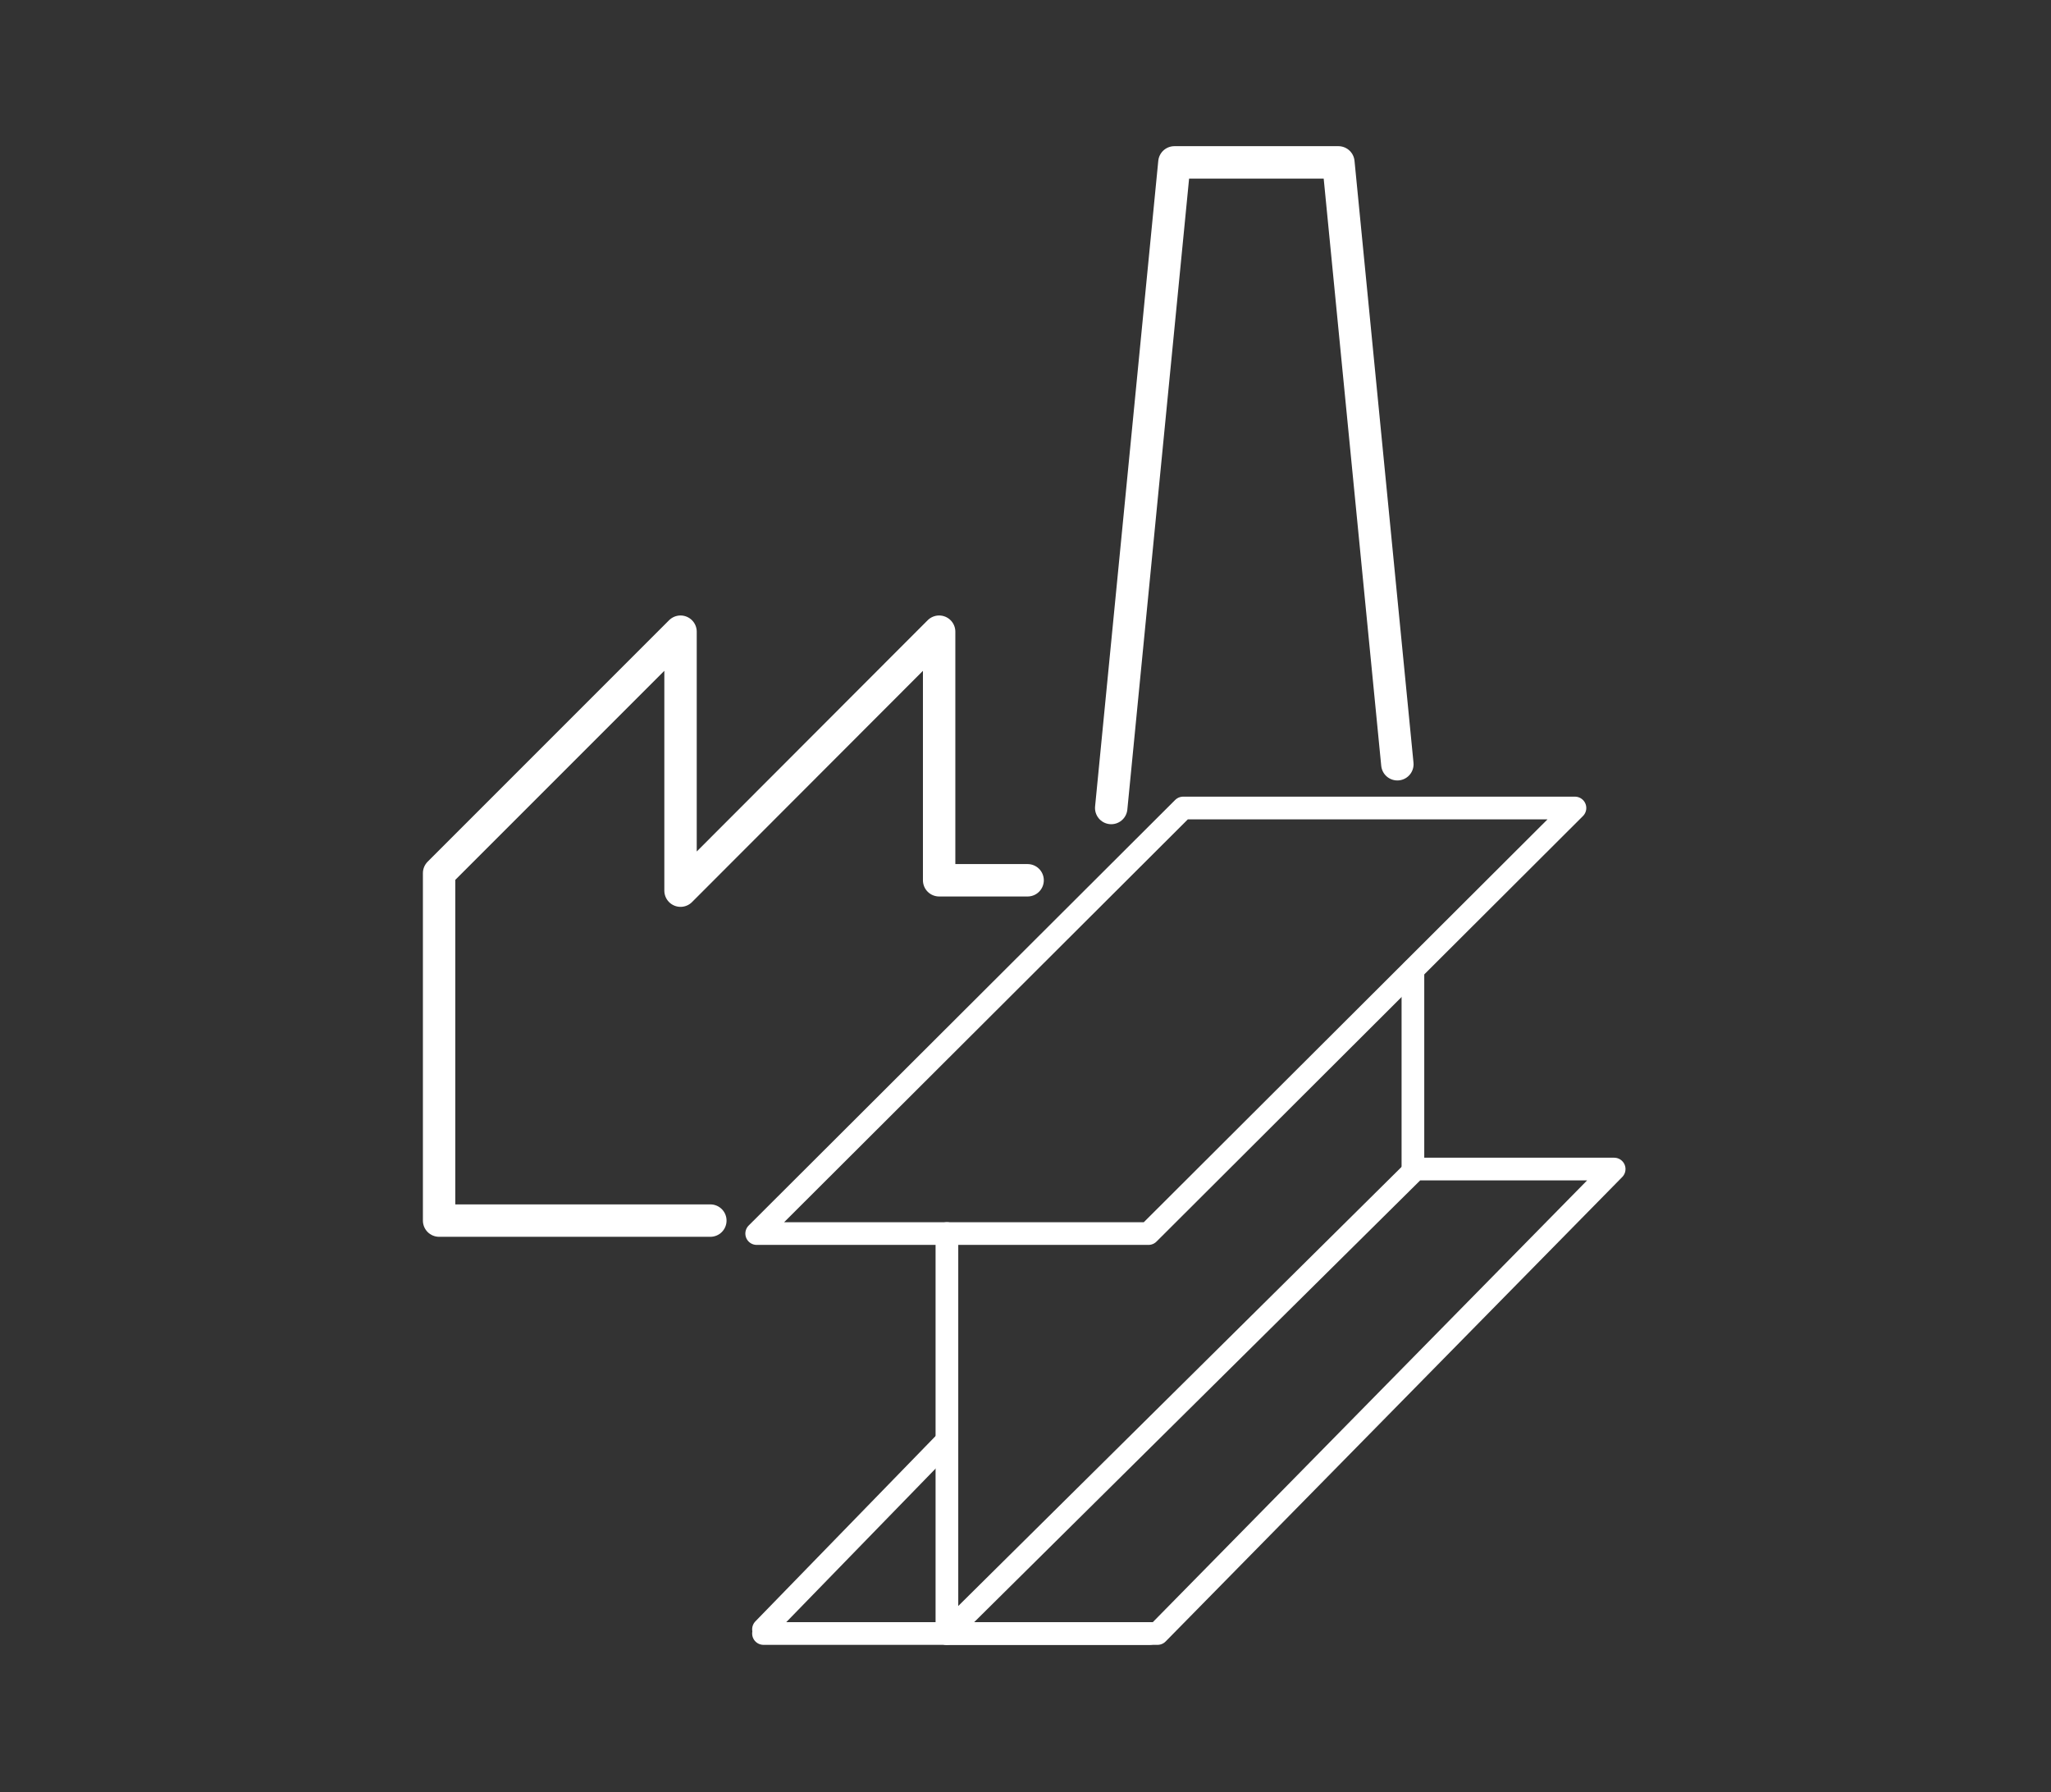 <?xml version="1.0" encoding="utf-8"?>
<!-- Generator: Adobe Illustrator 21.0.2, SVG Export Plug-In . SVG Version: 6.00 Build 0)  -->
<svg version="1.1" id="Calque_1" xmlns="http://www.w3.org/2000/svg" xmlns:xlink="http://www.w3.org/1999/xlink" x="0px" y="0px"
	 viewBox="0 0 632.9 552.9" style="enable-background:new 0 0 632.9 552.9;" xml:space="preserve">
<rect x="0" y="0" width="632.9" height="552.9" fill="#333333" stroke="none"/>
<style type="text/css">
	.st0{fill:none;stroke:#FFF;stroke-width:10;stroke-linecap:round;stroke-linejoin:round;stroke-miterlimit:10;}
	.st1{fill:none;stroke:#FFF;stroke-width:7;stroke-linecap:round;stroke-linejoin:round;stroke-miterlimit:10;}
	.st2{fill:none;stroke:#FFF;stroke-width:7;stroke-linecap:round;stroke-linejoin:round;stroke-miterlimit:10;}
</style>
<g>
	<g>
		<polyline class="st0" points="431.2,235.8 413,50.1 362.4,50.1 342.9,249.3 		"/>
		<polyline class="st0" points="317.1,271.6 289.8,271.6 289.8,194.9 210,274.8 210,194.9 135.5,269.4 135.5,376.6 219.2,376.6
			"/>
	</g>
	<g>
		<polygon class="st1" points="233.5,380.6 365.1,249.3 486,249.3 354.4,380.6 		"/>
		<line class="st1" x1="354.7" y1="504" x2="235.6" y2="504"/>
		<line class="st1" x1="292.2" y1="504" x2="292.2" y2="380.6"/>
		<line class="st2" x1="436" y1="360.2" x2="436" y2="299.3"/>
		<polygon class="st2" points="498.1,360.7 357.2,504 292.1,504 436.8,360.7 		"/>
		<line class="st2" x1="235.6" y1="502.7" x2="292.2" y2="444.5"/>
	</g>
</g>
</svg>
